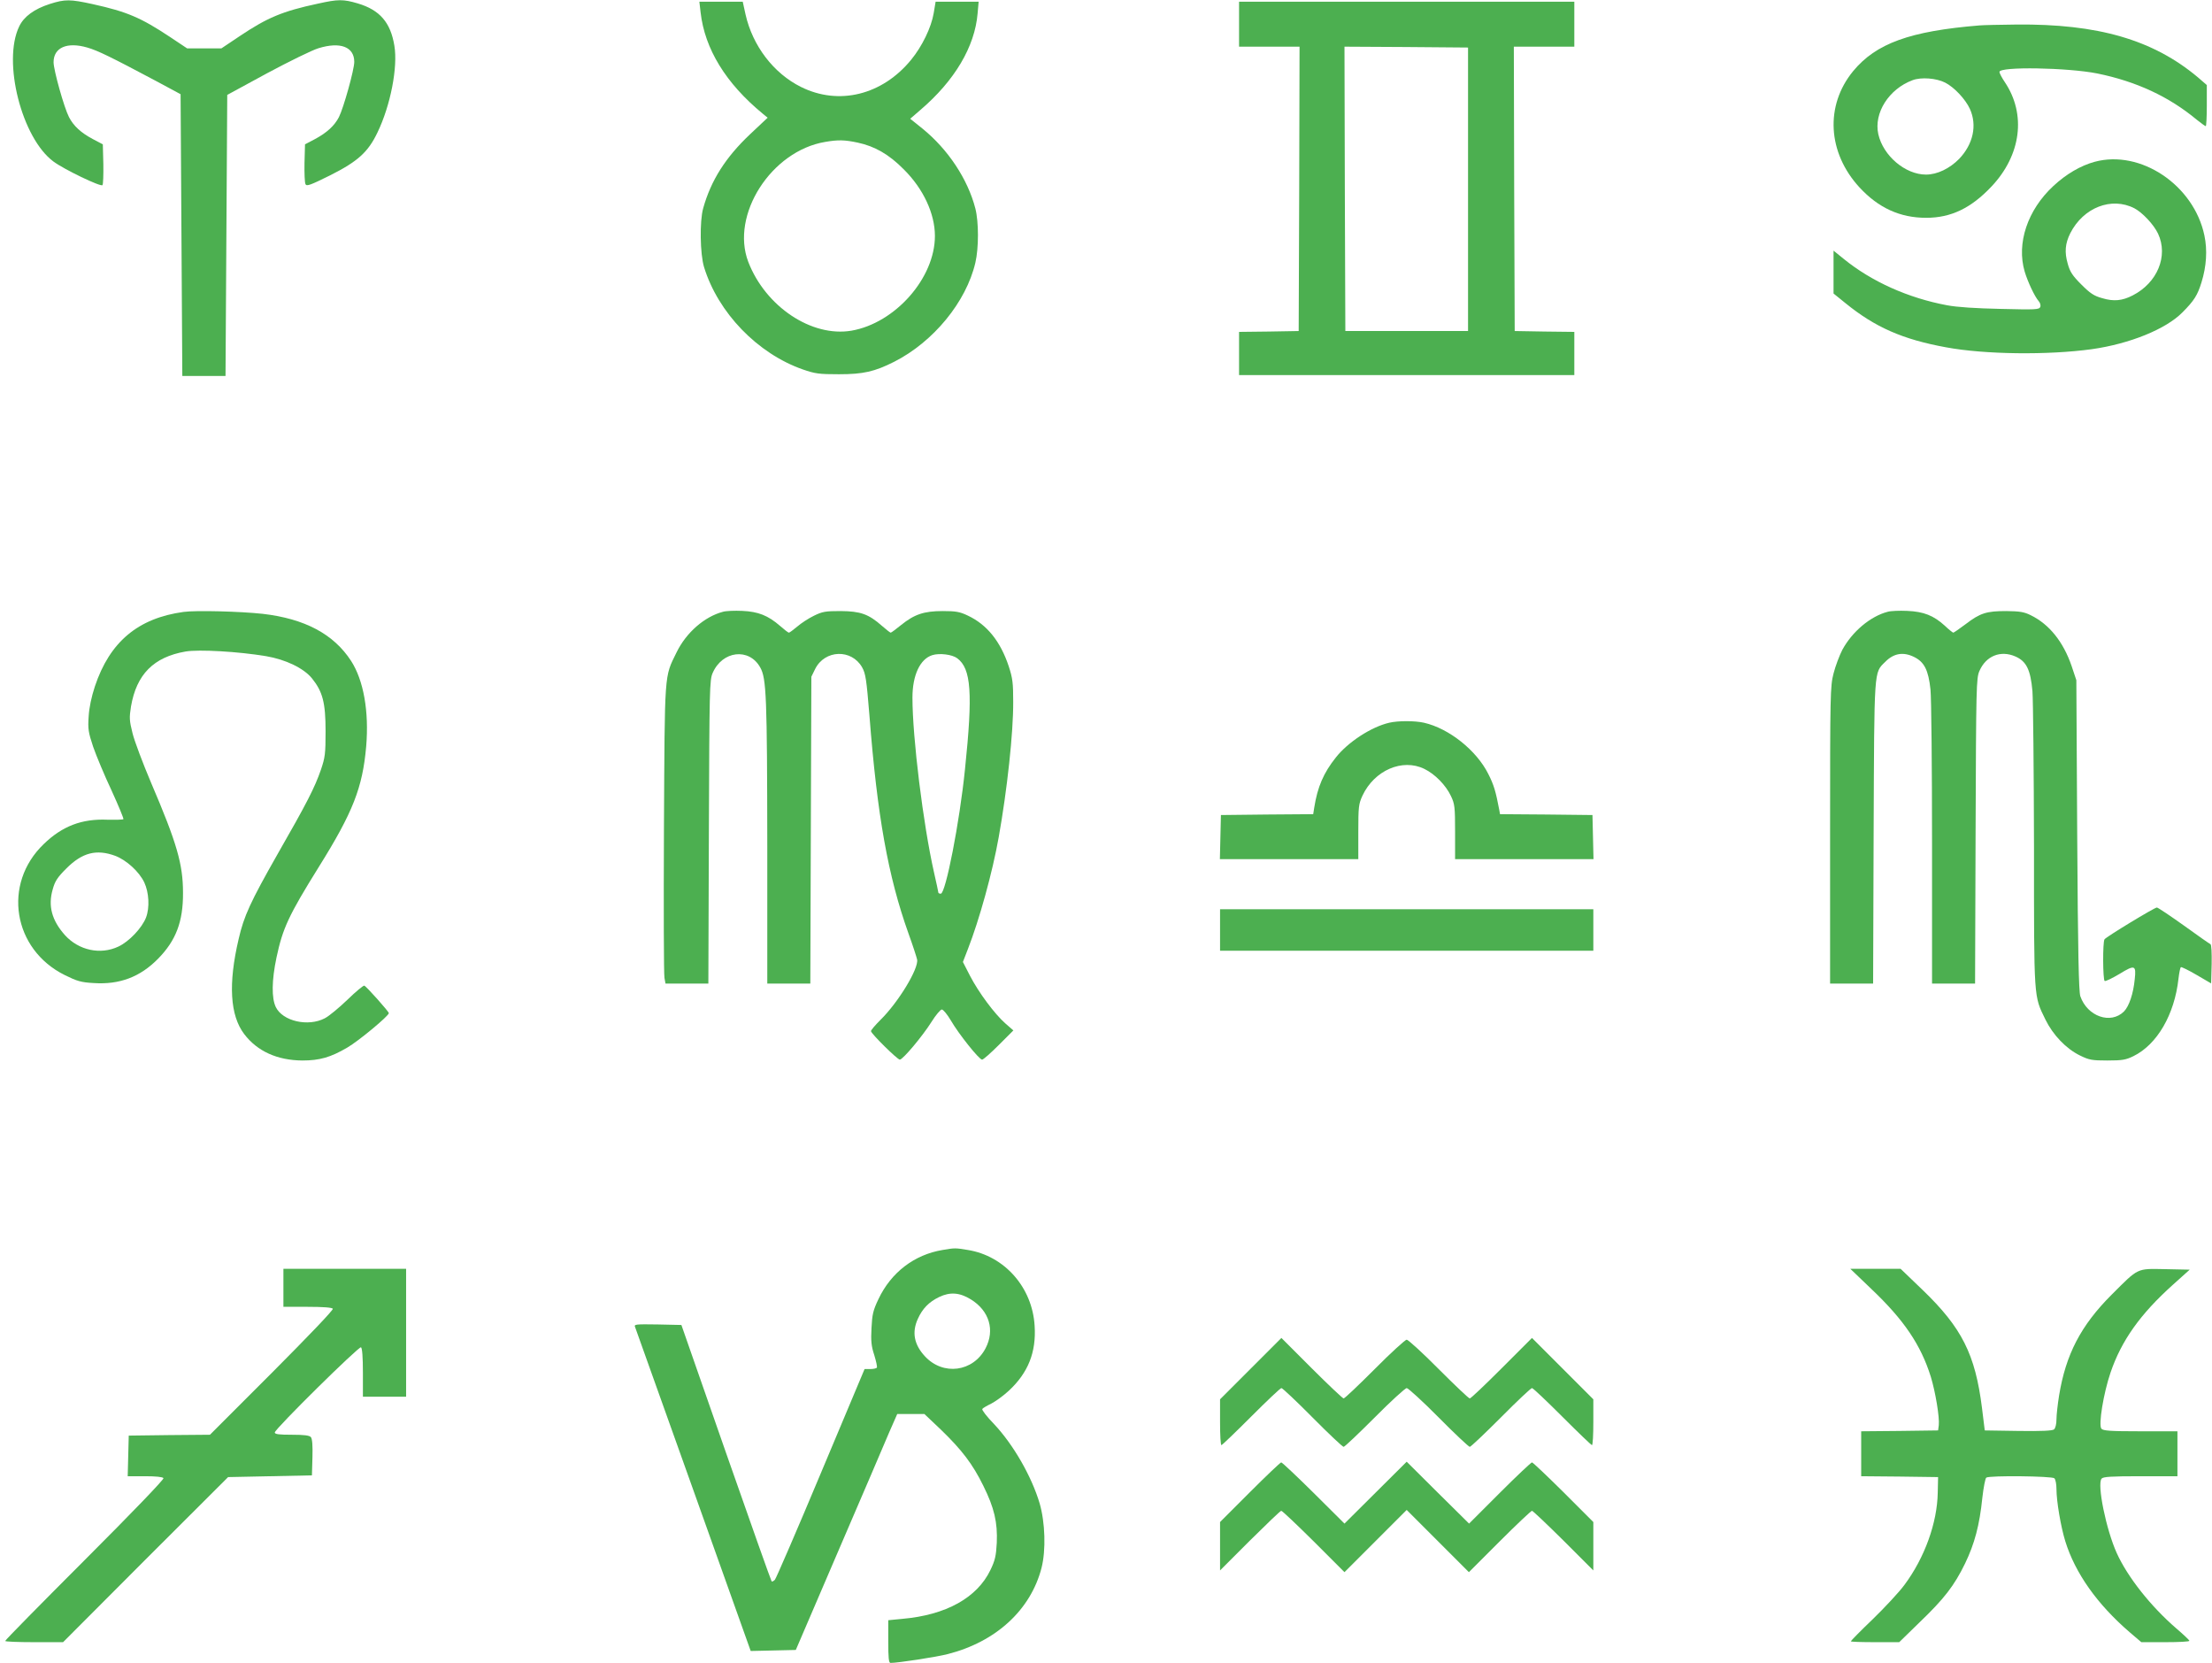 <?xml version="1.0" standalone="no"?>
<!DOCTYPE svg PUBLIC "-//W3C//DTD SVG 20010904//EN"
 "http://www.w3.org/TR/2001/REC-SVG-20010904/DTD/svg10.dtd">
<svg version="1.0" xmlns="http://www.w3.org/2000/svg"
 width="1280pt" height="962pt" viewBox="0 0 1280 962"
 preserveAspectRatio="xMidYMid meet">
<g transform="translate(0,962) scale(0.1,-0.1)"
fill="#4caf50" stroke="none">
<path d="M288 9597 c-90 -29 -150 -73 -177 -130 -98 -203 15 -647 199 -782 61
-45 272 -147 283 -136 4 4 6 59 5 122 l-3 114 -57 30 c-70 37 -113 77 -139
128 -28 54 -89 272 -89 317 0 85 78 119 195 85 60 -17 141 -57 395 -192 l145
-78 5 -815 5 -815 125 0 125 0 5 813 5 813 230 125 c127 68 261 134 298 145
126 39 207 8 207 -79 0 -45 -62 -267 -89 -320 -26 -50 -70 -90 -139 -127 l-57
-30 -3 -108 c-1 -59 1 -114 6 -123 7 -13 30 -4 143 52 159 80 219 134 273 247
76 157 119 379 98 503 -22 134 -84 206 -211 244 -85 25 -114 25 -231 -1 -206
-44 -293 -81 -453 -188 l-106 -71 -99 0 -99 0 -99 66 c-169 112 -248 146 -447
190 -132 29 -161 29 -249 1z"/>
<path d="M4054 9549 c24 -212 146 -411 360 -587 l28 -23 -101 -95 c-143 -135
-227 -268 -272 -429 -21 -74 -18 -265 5 -340 81 -264 309 -500 571 -592 72
-25 94 -28 210 -28 140 0 206 15 319 72 227 115 417 346 470 573 20 85 20 236
0 314 -44 170 -158 342 -306 462 l-71 57 59 51 c198 169 315 366 331 558 l6
68 -125 0 -124 0 -11 -66 c-14 -83 -67 -192 -130 -269 -167 -205 -419 -267
-638 -158 -159 79 -280 238 -321 420 l-16 73 -125 0 -126 0 7 -61z m909 -754
c99 -21 181 -68 267 -155 113 -112 180 -256 180 -385 0 -244 -230 -504 -483
-548 -230 -39 -497 139 -597 398 -104 272 133 642 445 694 75 13 113 12 188
-4z"/>
<path d="M7170 9480 l0 -130 175 0 175 0 -2 -822 -3 -823 -172 -3 -173 -2 0
-125 0 -125 970 0 970 0 0 125 0 125 -172 2 -173 3 -3 823 -2 822 175 0 175 0
0 130 0 130 -970 0 -970 0 0 -130z m1325 -955 l0 -820 -355 0 -355 0 -3 823
-2 822 357 -2 358 -3 0 -820z"/>
<path d="M11455 9473 c-404 -33 -599 -104 -732 -265 -163 -199 -148 -471 37
-672 110 -119 235 -176 386 -176 144 0 260 56 378 181 172 182 202 418 77 604
-17 25 -31 52 -31 59 0 32 395 25 566 -9 226 -46 415 -134 575 -267 26 -21 50
-38 53 -38 3 0 6 54 6 119 l0 119 -52 45 c-259 217 -578 310 -1052 305 -94 -1
-189 -3 -211 -5z m-199 -331 c53 -27 118 -97 143 -152 43 -95 19 -204 -62
-289 -55 -56 -127 -91 -192 -91 -120 0 -248 109 -276 234 -27 122 61 261 198
312 50 19 138 12 189 -14z"/>
<path d="M12121 8684 c-81 -22 -165 -71 -239 -140 -150 -139 -214 -332 -166
-495 18 -60 58 -145 81 -171 9 -10 13 -25 9 -34 -6 -15 -28 -16 -229 -11 -142
3 -253 10 -310 21 -225 42 -437 137 -599 269 l-58 47 0 -124 0 -124 68 -55
c172 -140 331 -210 582 -256 225 -42 591 -46 845 -11 219 31 428 116 523 212
69 69 88 100 111 174 29 93 35 187 17 272 -61 291 -369 498 -635 426z m230
-269 c47 -25 112 -94 137 -147 60 -129 -4 -284 -147 -357 -60 -31 -110 -36
-176 -16 -48 13 -70 28 -121 79 -51 51 -66 73 -79 121 -19 66 -15 116 15 176
76 149 239 212 371 144z"/>
<path d="M1062 6080 c-263 -36 -427 -173 -513 -431 -20 -61 -33 -122 -36 -174
-5 -71 -2 -91 26 -175 18 -52 66 -167 107 -254 40 -88 71 -162 68 -165 -3 -3
-45 -4 -94 -3 -146 6 -260 -37 -367 -141 -240 -230 -179 -609 122 -758 71 -35
94 -42 167 -46 150 -10 269 35 373 141 103 105 145 214 144 381 0 165 -35 287
-184 635 -48 113 -97 243 -108 288 -19 75 -19 91 -9 155 32 186 131 286 316
318 76 13 305 0 466 -27 112 -19 217 -69 265 -128 62 -77 79 -140 79 -306 0
-132 -3 -152 -27 -223 -36 -104 -81 -192 -253 -492 -154 -271 -193 -355 -223
-487 -61 -259 -50 -442 32 -550 76 -100 192 -152 337 -153 99 0 163 18 260 75
64 37 240 183 240 199 0 9 -129 154 -142 159 -5 2 -49 -34 -97 -81 -49 -47
-108 -96 -132 -108 -96 -50 -243 -17 -283 65 -25 52 -24 154 4 287 36 169 70
243 245 524 198 317 253 459 274 697 17 202 -15 382 -87 494 -101 156 -269
245 -512 273 -128 14 -387 21 -458 11z m-395 -1411 c65 -25 138 -91 168 -154
27 -58 32 -145 10 -203 -24 -61 -98 -139 -160 -168 -104 -49 -229 -22 -309 66
-76 85 -99 169 -71 265 13 48 28 70 79 121 92 92 174 113 283 73z"/>
<path d="M4184 6081 c-107 -28 -213 -120 -269 -235 -72 -147 -68 -100 -73
-1021 -2 -456 -1 -844 3 -862 l6 -33 124 0 124 0 3 878 c3 829 4 879 22 919
56 129 211 147 275 32 36 -63 40 -169 41 -1036 l0 -793 125 0 124 0 3 888 3
887 22 45 c56 112 211 117 272 9 20 -36 25 -69 42 -277 45 -581 108 -932 226
-1262 25 -69 47 -137 50 -151 10 -52 -109 -248 -212 -349 -30 -30 -55 -59 -55
-65 0 -14 153 -165 167 -165 17 0 130 134 183 218 25 40 52 72 60 72 8 0 32
-29 52 -63 45 -78 164 -227 181 -227 7 0 50 38 97 85 l84 84 -47 41 c-62 55
-153 177 -204 275 l-41 80 29 75 c66 169 142 443 178 646 49 274 85 605 84
784 0 108 -3 136 -26 206 -48 144 -126 241 -237 293 -46 22 -69 26 -145 26
-109 0 -164 -19 -241 -81 -30 -24 -56 -44 -60 -44 -3 0 -26 18 -50 39 -78 69
-125 85 -239 86 -89 0 -106 -3 -155 -27 -31 -15 -74 -43 -97 -63 -23 -19 -44
-35 -48 -35 -4 0 -27 18 -51 39 -69 60 -126 83 -219 87 -44 2 -94 0 -111 -5z
m1355 -269 c81 -60 91 -201 45 -642 -31 -306 -112 -720 -140 -720 -8 0 -14 3
-14 6 0 3 -11 55 -25 116 -63 279 -125 781 -125 1012 0 130 44 224 115 246 41
13 115 4 144 -18z"/>
<path d="M10924 6081 c-101 -26 -206 -115 -263 -220 -17 -33 -40 -94 -51 -137
-19 -74 -20 -113 -20 -936 l0 -858 125 0 124 0 3 873 c4 960 1 923 67 988 49
50 104 59 166 29 60 -29 84 -76 96 -189 5 -47 9 -449 9 -893 l0 -808 125 0
124 0 3 883 c3 834 4 884 22 925 38 88 123 122 209 84 63 -28 87 -76 98 -201
4 -53 8 -458 9 -901 0 -892 -2 -858 66 -998 44 -90 120 -169 200 -208 53 -26
69 -29 159 -29 86 0 107 4 150 25 137 67 238 240 261 448 4 34 10 64 14 67 4
2 45 -18 91 -45 l84 -49 3 112 c1 64 -1 113 -7 115 -5 2 -74 50 -154 108 -80
57 -150 104 -156 104 -14 0 -294 -170 -303 -184 -11 -16 -10 -234 1 -241 5 -3
44 16 86 41 88 54 97 51 88 -30 -8 -85 -33 -157 -62 -187 -77 -77 -213 -29
-253 88 -9 29 -14 250 -18 933 l-5 895 -27 81 c-48 141 -130 243 -237 295 -38
19 -63 23 -141 24 -115 0 -151 -11 -236 -76 -36 -27 -68 -49 -71 -49 -3 0 -26
18 -50 41 -64 58 -121 81 -217 85 -45 2 -95 0 -112 -5z"/>
<path d="M8039 5439 c-104 -24 -239 -112 -309 -201 -71 -89 -106 -170 -125
-290 l-6 -38 -267 -2 -267 -3 -3 -127 -3 -128 401 0 400 0 0 158 c0 145 2 161
24 209 69 147 231 217 358 155 62 -30 125 -95 154 -157 22 -46 24 -63 24 -207
l0 -158 400 0 401 0 -3 128 -3 127 -267 3 -268 2 -4 23 c-21 111 -32 147 -64
210 -68 136 -227 263 -372 296 -53 12 -150 12 -201 0z"/>
<path d="M7060 4240 l0 -120 1080 0 1080 0 0 120 0 120 -1080 0 -1080 0 0
-120z"/>
<path d="M5455 2389 c-164 -27 -299 -130 -372 -285 -31 -65 -36 -88 -40 -167
-4 -74 -1 -105 16 -156 11 -36 18 -68 15 -73 -3 -4 -20 -8 -38 -8 l-33 0 -253
-602 c-139 -332 -259 -609 -266 -617 -8 -8 -16 -12 -19 -9 -3 3 -122 338 -264
744 l-258 739 -137 3 c-129 2 -138 1 -131 -15 3 -10 156 -435 338 -946 l331
-928 131 3 130 3 247 575 c136 316 268 623 293 683 l47 107 79 0 78 0 96 -91
c121 -117 183 -198 245 -324 64 -129 83 -213 78 -330 -4 -76 -10 -102 -37
-158 -77 -160 -257 -260 -509 -282 l-82 -8 0 -123 c0 -95 3 -124 13 -124 44 0
265 34 331 51 279 71 480 255 543 499 26 102 21 263 -11 373 -47 158 -153 341
-264 459 -41 42 -71 81 -68 87 3 5 27 19 52 31 25 13 71 46 102 75 111 103
159 222 149 375 -13 222 -174 405 -387 439 -72 12 -75 12 -145 0z m163 -286
c107 -66 140 -178 85 -283 -72 -137 -246 -160 -351 -46 -63 68 -76 139 -41
216 27 60 64 98 124 127 63 30 118 26 183 -14z"/>
<path d="M1640 2170 l0 -110 139 0 c92 0 142 -4 147 -11 4 -7 -141 -158 -352
-370 l-359 -359 -235 -2 -235 -3 -3 -117 -3 -118 100 0 c63 0 102 -4 107 -11
4 -7 -182 -200 -455 -473 -253 -253 -461 -464 -461 -469 0 -4 75 -7 167 -7
l168 0 477 478 478 477 243 5 242 5 3 104 c2 67 -1 108 -9 117 -8 10 -38 14
-110 14 -74 0 -99 3 -99 13 0 20 487 500 499 493 7 -5 11 -57 11 -147 l0 -139
125 0 125 0 0 370 0 370 -355 0 -355 0 0 -110z"/>
<path d="M10828 2164 c190 -180 287 -324 345 -509 27 -89 51 -234 46 -280 l-4
-30 -222 -3 -223 -2 0 -130 0 -130 223 -2 222 -3 -2 -90 c-3 -175 -76 -377
-193 -534 -31 -42 -114 -131 -183 -198 -70 -67 -127 -125 -127 -128 0 -3 63
-5 140 -5 l140 0 116 113 c144 138 202 213 265 342 55 114 84 222 100 380 7
61 17 113 23 117 20 13 381 9 394 -4 7 -7 12 -35 12 -63 0 -69 25 -217 51
-301 57 -184 184 -364 372 -526 l68 -58 139 0 c77 0 140 3 139 8 0 4 -34 36
-76 72 -147 127 -281 296 -344 435 -62 137 -115 398 -88 431 9 11 55 14 225
14 l214 0 0 130 0 130 -214 0 c-175 0 -216 3 -226 15 -18 21 12 205 53 325 63
185 172 338 360 507 l98 88 -142 3 c-166 3 -152 10 -310 -148 -178 -178 -265
-345 -304 -584 -8 -50 -15 -112 -15 -137 0 -27 -6 -51 -14 -58 -9 -8 -73 -11
-207 -9 l-194 3 -16 130 c-39 310 -116 464 -345 684 l-126 121 -146 0 -145 0
121 -116z"/>
<path d="M7237 1702 l-177 -177 0 -133 c0 -72 3 -132 8 -132 4 0 81 74 172
165 91 91 169 165 175 165 6 0 87 -76 180 -170 93 -94 174 -170 180 -170 6 0
87 77 180 170 93 94 177 170 185 170 8 0 92 -76 185 -170 93 -94 174 -170 180
-170 6 0 87 77 180 170 93 94 174 170 180 170 6 0 84 -74 175 -165 91 -91 168
-165 172 -165 5 0 8 60 8 133 l0 132 -178 178 -177 177 -175 -175 c-96 -96
-179 -175 -185 -175 -6 0 -87 77 -180 170 -93 94 -177 170 -185 170 -8 0 -92
-76 -185 -170 -93 -93 -174 -170 -180 -170 -5 0 -89 79 -185 175 l-175 175
-178 -178z"/>
<path d="M7232 987 l-172 -172 0 -140 0 -140 173 173 c95 94 176 172 181 172
6 0 90 -80 188 -177 l178 -178 180 180 180 180 180 -180 180 -180 178 178 c97
97 182 177 187 177 5 0 87 -78 182 -172 l173 -173 0 140 0 140 -173 173 c-95
94 -177 172 -182 172 -5 0 -90 -80 -187 -177 l-177 -177 -181 179 -180 179
-180 -179 -180 -179 -178 177 c-98 97 -183 177 -188 177 -5 0 -87 -78 -182
-173z"/>
</g>
</svg>
